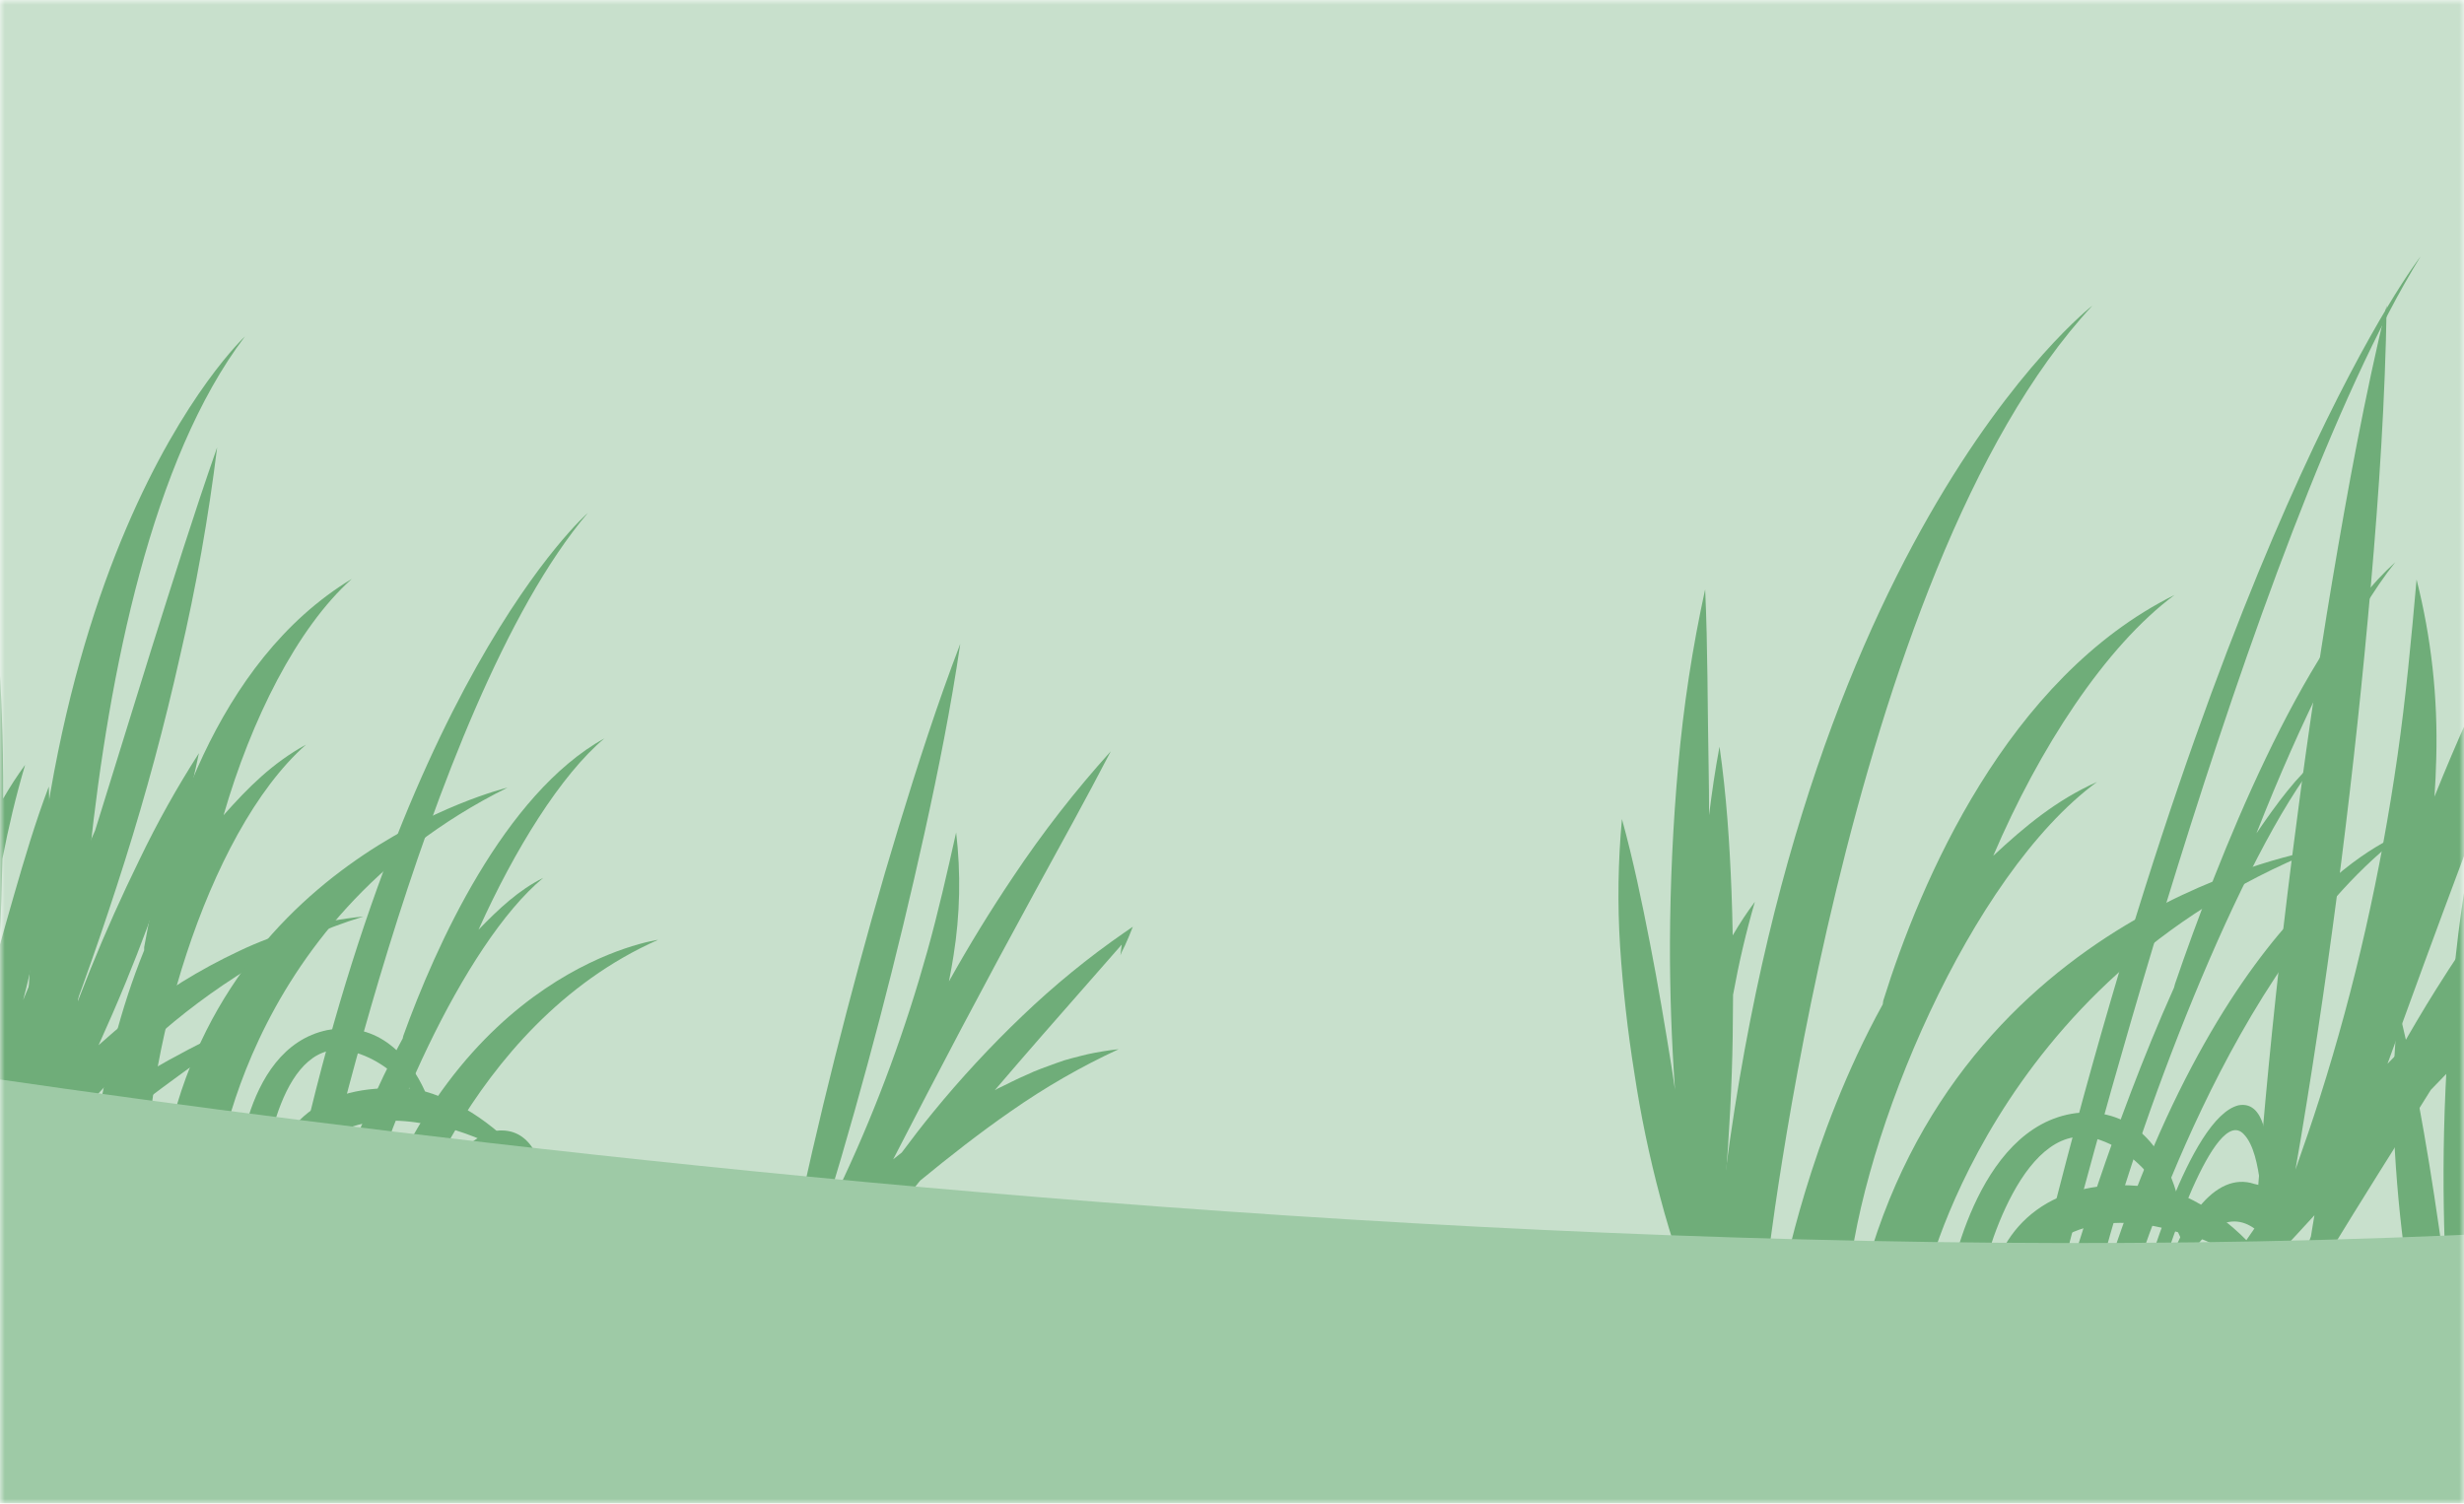 <?xml version="1.0" encoding="UTF-8"?> <svg xmlns="http://www.w3.org/2000/svg" width="254" height="155" viewBox="0 0 254 155" fill="none"><mask id="mask0_895:6334" style="mask-type:alpha" maskUnits="userSpaceOnUse" x="0" y="0" width="254" height="155"><rect width="254" height="155" fill="#C4C4C4"></rect></mask><g mask="url(#mask0_895:6334)"><mask id="mask1_895:6334" style="mask-type:alpha" maskUnits="userSpaceOnUse" x="-8" y="-3" width="270" height="162"><path fill-rule="evenodd" clip-rule="evenodd" d="M-8 -3L262 -3V159H-8V-3Z" fill="white"></path></mask><g mask="url(#mask1_895:6334)"><path fill-rule="evenodd" clip-rule="evenodd" d="M-7.945 -27.103L262.055 -27.103V192.344H-7.945V-27.103Z" fill="#D6AD6C"></path><mask id="mask2_895:6334" style="mask-type:alpha" maskUnits="userSpaceOnUse" x="-8" y="-28" width="271" height="221"><path fill-rule="evenodd" clip-rule="evenodd" d="M-7.945 -27.103L262.055 -27.103V192.344H-7.945V-27.103Z" fill="white"></path></mask><g mask="url(#mask2_895:6334)"><rect x="-23.287" y="-352.126" width="306" height="523.879" fill="#C8E0CC"></rect><path fill-rule="evenodd" clip-rule="evenodd" d="M247.917 85.836C247.917 85.836 229.841 91.358 216.964 131.85L219.751 132.504C219.751 132.504 229.668 99.451 247.917 85.836V85.836ZM224.211 101.424C228.592 88.626 237.215 66.655 246.924 57.952C242.513 63.424 237.144 74.365 232.603 85.906C234.755 82.751 236.806 79.978 239.119 78.081C231.064 87.985 220.198 115.936 216.243 132.088L213.301 131.398C213.301 131.398 217.672 116.157 224.109 101.807L224.211 101.424ZM222.693 133.193C224.622 125.919 228.313 120.685 232.393 122.048L233.012 122.193C232.745 120.097 232.324 117.965 231.288 116.909C228.336 113.777 223.142 129.639 222.229 133.084L220.835 132.758C220.835 132.758 225.66 115.183 230.76 113.939C233.697 113.407 234.027 118.365 233.685 122.757C235.446 124.797 236.444 129.097 236.673 134.437C236.668 133.216 235.413 129.262 233.187 127.114C233.037 128.299 232.834 129.064 232.834 129.064C232.834 129.064 232.883 128.262 232.877 127.041C230.496 124.856 226.94 125.243 223.676 133.83L222.437 133.54L222.693 133.193ZM210.149 130.253L212.627 130.834C212.627 130.834 231.956 54.85 249.524 26.437C249.524 26.437 229.623 51.864 210.304 130.29L210.149 130.253Z" fill="#6FAD79"></path><path fill-rule="evenodd" clip-rule="evenodd" d="M19.442 108.181C16.669 109.641 13.957 111.205 11.328 112.903C10.189 113.638 9.07 114.402 7.961 115.18C10.307 112.429 12.833 109.82 15.546 107.388C18.671 104.566 22.067 102.026 25.692 99.803C29.347 97.54 33.307 95.75 37.463 94.481C33.001 94.92 28.659 96.125 24.652 98.037C20.606 99.933 16.814 102.282 13.359 105.033C12.26 105.902 11.201 106.813 10.162 107.744C11.129 105.607 12.064 103.463 12.953 101.297C14.523 97.486 15.952 93.622 17.243 89.704C18.58 85.748 19.67 81.722 20.505 77.645C18.243 81.17 16.204 84.817 14.399 88.572C12.57 92.307 10.885 96.066 9.332 99.894C7.778 103.721 6.392 107.582 5.042 111.499C4.801 112.207 4.579 112.919 4.356 113.63C4.2 113.809 4.035 113.979 3.882 114.159C3.741 114.324 3.612 114.496 3.473 114.661C4.193 112.952 4.892 111.233 5.567 109.507C8.22 102.683 10.651 95.776 12.857 88.787C15.064 81.797 16.965 74.746 18.557 67.636C20.214 60.532 21.49 53.352 22.382 46.124C19.956 53.054 17.781 60.005 15.594 66.947L9.804 85.614C9.089 87.219 8.382 88.829 7.671 90.45C5.934 94.557 4.217 98.663 2.52 102.769L2.387 103.089C3.273 99.707 3.971 96.283 4.456 92.828C5.006 88.938 5.198 85.01 5.03 81.087C3.62 84.812 2.52 88.537 1.445 92.262C0.369 95.987 -0.659 99.712 -1.663 103.425C-2.666 107.14 -3.67 110.853 -4.614 114.613C-5.558 118.371 -6.514 122.13 -7.243 126.013C-6.826 125.374 -6.434 124.721 -6.042 124.069C-6.489 125.26 -6.928 126.457 -7.351 127.666C-4.5 124.088 -1.97 120.289 0.214 116.311C0.306 116.148 0.392 115.983 0.481 115.82C0.007 117.381 -0.462 118.946 -0.926 120.512C-1.87 121.913 -2.776 123.338 -3.61 124.803L-10.912 137.812L-0.55 126.92C1.504 124.803 3.691 122.776 5.938 120.783C8.185 118.79 10.552 116.866 12.965 114.986C15.379 113.107 17.84 111.294 20.338 109.494L24.114 106.834L27.95 104.195C26.492 104.795 25.07 105.442 23.649 106.099C22.226 106.754 20.828 107.456 19.442 108.181" fill="#6FAD79"></path><path fill-rule="evenodd" clip-rule="evenodd" d="M74.025 138.922C76.269 135.783 78.704 132.782 81.294 129.918C81.731 127.766 82.18 125.616 82.652 123.472C84.068 117.049 85.614 110.641 87.283 104.267C88.952 97.894 90.716 91.537 92.648 85.216C94.58 78.895 96.604 72.6 98.987 66.374C98.026 72.916 96.743 79.343 95.324 85.776C93.904 92.21 92.359 98.618 90.69 104.992C89.021 111.365 87.236 117.716 85.314 124.04C85.096 124.759 84.868 125.477 84.647 126.195C85.457 124.589 86.253 122.984 87.007 121.366C88.769 117.587 90.361 113.748 91.788 109.861C93.216 105.975 94.483 102.032 95.599 98.034C96.715 94.036 97.637 89.982 98.562 85.816C99.06 90.005 98.971 94.269 98.298 98.487C98.162 99.384 97.996 100.278 97.821 101.169C99.873 97.495 102.075 93.9 104.428 90.401C107.462 85.847 110.831 81.516 114.505 77.446C111.989 82.293 109.368 87.02 106.777 91.755C104.187 96.49 101.641 101.226 99.118 105.993C96.737 110.491 94.409 114.987 92.071 119.515C92.362 119.272 92.665 119.045 92.96 118.808C93.999 117.411 95.061 116.029 96.166 114.68C99.028 111.177 102.108 107.852 105.384 104.728C108.65 101.595 112.161 98.726 115.878 96.152L116.775 95.534L116.401 96.472C116.259 96.806 116.112 97.15 115.959 97.481C115.806 97.813 115.612 98.132 115.497 98.485C115.537 98.122 115.577 97.758 115.631 97.388C115.632 97.382 115.632 97.378 115.633 97.374L107.468 106.687C105.815 108.583 104.171 110.483 102.544 112.39C102.645 112.335 102.744 112.271 102.846 112.216C103.32 112 103.805 111.752 104.313 111.5C104.822 111.247 105.324 111.016 105.832 110.798C106.832 110.311 107.887 109.965 108.921 109.579L109.693 109.311L110.495 109.086C111.031 108.956 111.563 108.801 112.096 108.681C113.161 108.45 114.237 108.275 115.316 108.158C111.438 109.954 107.716 112.096 104.2 114.557C100.986 116.784 97.902 119.205 94.859 121.7C93.388 123.51 91.912 125.322 90.423 127.137C87.591 130.587 84.858 134.112 81.944 137.573C82.901 135.335 83.966 133.143 85.119 130.994C85.258 130.51 85.412 130.028 85.558 129.544C85.106 129.929 84.657 130.314 84.203 130.698C83.755 131.077 83.306 131.456 82.858 131.835C81.651 135.534 80.382 139.218 78.989 142.874C79.44 139.828 79.966 136.8 80.535 133.781C78.424 135.54 76.278 137.275 74.025 138.922" fill="#6FAD79"></path><path fill-rule="evenodd" clip-rule="evenodd" d="M52.316 81.192C52.316 81.192 20.528 88.785 16.436 122.638H22.102C22.102 122.638 24.305 95.113 52.316 81.192V81.192ZM14.862 97.644C16.751 86.887 22.101 68.22 36.264 59.678C30.599 64.74 25.878 74.232 23.046 84.039C25.563 81.192 28.081 78.661 31.543 76.763C21.157 85.938 14.548 109.666 15.177 122.954H9.197C9.197 122.954 9.827 110.299 14.862 97.96V97.644ZM28.081 122.638C28.081 116.627 32.487 111.881 40.985 112.197H42.244C40.67 110.615 38.782 109.034 36.264 108.401C29.025 106.502 27.137 119.79 27.137 122.638H24.304C24.304 122.638 24.619 108.084 33.746 106.186C39.097 105.237 42.244 109.034 43.818 112.514C48.224 113.779 52.315 116.943 55.463 121.056C54.833 120.107 50.427 117.259 45.077 115.994C45.391 116.943 45.391 117.576 45.391 117.576C45.391 117.576 45.077 116.943 44.447 115.994C38.782 114.728 32.172 115.677 30.284 122.954H27.766L28.081 122.638ZM2.588 122.638H7.624C7.624 122.638 6.05 59.995 25.249 34.684C25.249 34.684 0.07 58.096 2.903 122.638H2.588Z" fill="#6FAD79"></path><path fill-rule="evenodd" clip-rule="evenodd" d="M238.838 87.609C238.838 87.609 201.894 93.467 191.975 132.138L198.347 132.655C198.347 132.655 205.148 101.11 238.838 87.609V87.609ZM194.132 103.167C197.945 90.933 206.894 69.892 224.165 61.331C216.998 66.653 210.198 77.169 205.472 88.223C208.751 85.168 211.98 82.479 216.172 80.606C203.05 90.24 191.889 117.005 190.51 132.388L183.785 131.843C183.785 131.843 186.48 117.304 194.082 103.532L194.132 103.167ZM205.072 133.2C206.017 126.267 211.718 121.196 221.225 122.336L222.641 122.451C221.12 120.483 219.244 118.486 216.512 117.526C208.669 114.677 204.458 129.83 204.01 133.114L200.825 132.856C200.825 132.856 203.465 116.099 214.028 114.742C220.195 114.136 223.138 118.802 224.361 122.959C229.118 124.821 233.223 128.843 236.117 133.874C235.558 132.722 231.049 129.036 225.231 127.088C225.435 128.212 225.336 128.941 225.336 128.941C225.336 128.941 225.081 128.183 224.523 127.031C218.35 125.054 210.767 125.546 207.501 133.766L204.669 133.537L205.072 133.2ZM176.401 130.875L182.065 131.334C182.065 131.334 190.134 58.94 215.702 31.499C215.702 31.499 183.707 56.205 176.755 130.904L176.401 130.875Z" fill="#6FAD79"></path><path fill-rule="evenodd" clip-rule="evenodd" d="M67.838 96.884C67.838 96.884 46.828 99.7 37.513 128.863L40.986 129.547C40.986 129.547 47.87 105.699 67.838 96.884V96.884ZM41.575 106.777C44.895 97.582 51.927 81.874 62.326 76.1C57.836 79.851 53.034 87.596 49.326 95.847C51.441 93.656 53.493 91.742 55.997 90.497C47.786 97.282 38.965 117.272 36.679 128.989L33.014 128.267C33.014 128.267 35.944 117.257 41.511 107.055L41.575 106.777ZM44.651 130.269C45.86 125.003 49.515 121.377 54.66 122.679L55.431 122.831C54.785 121.256 53.945 119.642 52.529 118.784C48.474 116.247 44.645 127.66 44.072 130.155L42.336 129.813C42.336 129.813 45.455 117.101 51.431 116.54C54.902 116.354 56.067 120.06 56.332 123.298C58.779 124.939 60.65 128.204 61.752 132.187C61.557 131.279 59.429 128.253 56.404 126.499C56.406 127.369 56.279 127.923 56.279 127.923C56.279 127.923 56.213 127.331 56.018 126.423C52.8 124.631 48.558 124.665 45.938 130.812L44.395 130.508L44.651 130.269ZM29.026 127.192L32.113 127.8C32.113 127.8 43.743 72.731 60.599 52.874C60.599 52.874 40.459 70.347 29.219 127.23L29.026 127.192Z" fill="#6FAD79"></path><path fill-rule="evenodd" clip-rule="evenodd" d="M-1.239 114.891C-1.29 114.189 -1.325 113.487 -1.363 112.785C-1.176 111.18 -1.004 109.574 -0.855 107.969C-0.39 102.944 -0.029 97.908 0.133 92.872C0.18 91.425 0.218 89.977 0.251 88.528C0.872 85.27 1.646 82.04 2.588 78.851C1.765 79.969 1.015 81.131 0.329 82.323C0.331 80.796 0.324 79.27 0.296 77.743C0.203 72.696 -0.018 67.65 -0.611 62.581C-1.08 64.961 -1.456 67.343 -1.777 69.727C-1.748 68.022 -1.728 66.318 -1.728 64.611C-1.728 58.467 -1.577 52.323 -1.728 46.124C-3.098 52.173 -4.1 58.29 -4.729 64.446C-5.369 70.59 -5.753 76.756 -5.892 82.933C-6.002 88.071 -5.924 93.204 -5.679 98.332C-5.775 97.572 -5.861 96.812 -5.962 96.054C-6.544 91.709 -7.149 87.354 -7.87 83.02C-8.591 78.687 -9.347 74.375 -10.406 69.987C-10.874 74.405 -11.018 78.847 -10.836 83.284C-10.638 87.727 -10.254 92.115 -9.673 96.504C-9.13 100.892 -8.355 105.248 -7.346 109.57C-6.355 113.91 -5.049 118.181 -3.438 122.352C-3.478 120.928 -3.551 119.514 -3.636 118.104C-3.537 118.693 -3.451 119.284 -3.345 119.872C-3.326 119.609 -3.314 119.348 -3.297 119.084C-3.19 120.4 -3.066 121.717 -2.914 123.032C-2.782 122.352 -2.671 121.672 -2.551 120.99C-1.771 123.104 -0.812 125.159 0.343 127.124C-0.378 122.966 -0.948 118.951 -1.239 114.891" fill="#6FAD79"></path><path fill-rule="evenodd" clip-rule="evenodd" d="M177.608 128.582C177.541 127.89 177.492 127.198 177.439 126.506C177.602 124.919 177.751 123.332 177.875 121.746C178.263 116.782 178.541 111.808 178.614 106.837C178.635 105.409 178.647 103.98 178.653 102.549C179.237 99.326 179.98 96.127 180.9 92.965C180.065 94.081 179.306 95.24 178.614 96.426C178.588 94.921 178.551 93.415 178.492 91.909C178.298 86.932 177.971 81.957 177.256 76.966C176.813 79.321 176.468 81.677 176.179 84.034C176.177 82.352 176.164 80.671 176.132 78.987C176.013 72.925 176.053 66.862 175.776 60.749C174.465 66.739 173.54 72.79 173.003 78.873C172.455 84.945 172.174 91.034 172.147 97.129C172.132 102.201 172.312 107.263 172.665 112.317C172.551 111.57 172.447 110.821 172.327 110.075C171.638 105.799 170.924 101.512 170.089 97.248C169.255 92.984 168.384 88.743 167.197 84.431C166.794 88.797 166.73 93.182 167.005 97.556C167.296 101.936 167.781 106.259 168.471 110.579C169.121 114.9 170.012 119.184 171.145 123.432C172.261 127.696 173.704 131.889 175.462 135.978C175.392 134.573 175.29 133.179 175.174 131.79C175.289 132.37 175.39 132.952 175.511 133.53C175.526 133.27 175.533 133.012 175.546 132.751C175.683 134.048 175.838 135.345 176.02 136.64C176.145 135.967 176.247 135.294 176.359 134.62C177.213 136.693 178.25 138.705 179.491 140.624C178.66 136.534 177.989 132.582 177.608 128.582" fill="#6FAD79"></path><path fill-rule="evenodd" clip-rule="evenodd" d="M223.65 140.785C226.305 135.864 229.264 131.109 232.474 126.527C232.697 123.336 232.939 120.146 233.216 116.961C234.046 107.417 235.067 97.873 236.273 88.36C237.479 78.846 238.827 69.34 240.424 59.858C242.022 50.377 243.758 40.918 246.027 31.499C245.879 41.139 245.242 50.666 244.409 60.225C243.576 69.784 242.555 79.328 241.349 88.842C240.143 98.356 238.765 107.857 237.182 117.341C237.003 118.42 236.809 119.497 236.625 120.575C237.493 118.112 238.342 115.654 239.127 113.184C240.963 107.414 242.539 101.586 243.869 95.716C245.198 89.847 246.284 83.921 247.141 77.942C247.999 71.963 248.563 65.935 249.111 59.744C250.631 65.732 251.313 71.926 251.141 78.15C251.114 79.473 251.042 80.795 250.959 82.117C253.234 76.45 255.742 70.875 258.488 65.413C262.019 58.307 266.078 51.47 270.629 44.961C267.905 52.405 265.005 59.69 262.151 66.983C259.296 74.276 256.507 81.564 253.758 88.89C251.162 95.806 248.643 102.708 246.115 109.658C246.491 109.258 246.887 108.879 247.27 108.486C248.509 106.289 249.787 104.109 251.131 101.971C254.613 96.418 258.445 91.087 262.599 86.015C266.738 80.931 271.282 76.189 276.18 71.841L277.363 70.796L276.999 72.217C276.856 72.725 276.709 73.249 276.55 73.754C276.391 74.259 276.171 74.755 276.071 75.286C276.06 74.752 276.049 74.219 276.057 73.673C276.057 73.665 276.056 73.658 276.058 73.652L265.993 88.507C263.958 91.53 261.936 94.557 259.941 97.591C260.077 97.494 260.208 97.385 260.346 97.289C260.992 96.896 261.648 96.457 262.337 96.006C263.026 95.556 263.709 95.137 264.405 94.737C265.762 93.865 267.225 93.188 268.651 92.457L269.718 91.94L270.838 91.48C271.59 91.202 272.333 90.889 273.082 90.626C274.582 90.115 276.108 89.682 277.65 89.334C272.37 92.582 267.383 96.305 262.754 100.456C258.519 104.218 254.509 108.239 250.573 112.361C248.785 115.229 246.991 118.101 245.178 120.978C241.729 126.45 238.438 132.012 234.872 137.513C235.834 134.11 236.961 130.757 238.223 127.451C238.332 126.726 238.463 126.002 238.583 125.276C238.001 125.909 237.423 126.542 236.838 127.174C236.261 127.797 235.682 128.422 235.105 129.045C234.06 134.607 232.921 140.156 231.598 145.687C231.672 141.197 231.858 136.721 232.109 132.252C229.383 135.152 226.602 138.024 223.65 140.785" fill="#6FAD79"></path><path fill-rule="evenodd" clip-rule="evenodd" d="M256.789 148.249C256.736 147.556 256.699 146.864 256.66 146.172C256.854 144.589 257.034 143.005 257.189 141.422C257.673 136.467 258.049 131.501 258.219 126.536C258.267 125.109 258.307 123.68 258.341 122.251C258.988 119.039 259.794 115.854 260.775 112.709C259.919 113.812 259.137 114.957 258.422 116.132C258.425 114.627 258.417 113.122 258.388 111.616C258.291 106.64 258.061 101.663 257.443 96.665C256.955 99.011 256.563 101.36 256.229 103.711C256.259 102.03 256.28 100.35 256.28 98.666C256.28 92.608 256.437 86.549 256.28 80.437C254.852 86.401 253.809 92.434 253.154 98.504C252.487 104.563 252.087 110.643 251.942 116.734C251.828 121.801 251.909 126.862 252.164 131.919C252.064 131.17 251.975 130.421 251.869 129.673C251.263 125.389 250.633 121.094 249.882 116.82C249.131 112.547 248.343 108.295 247.24 103.968C246.752 108.324 246.603 112.705 246.792 117.08C246.998 121.462 247.398 125.789 248.004 130.117C248.57 134.444 249.377 138.739 250.427 143.002C251.46 147.281 252.82 151.492 254.499 155.606C254.456 154.201 254.381 152.807 254.293 151.417C254.396 151.998 254.485 152.581 254.596 153.161C254.615 152.901 254.627 152.643 254.645 152.383C254.757 153.681 254.886 154.979 255.044 156.276C255.182 155.606 255.297 154.935 255.422 154.263C256.235 156.348 257.234 158.374 258.437 160.312C257.686 156.211 257.092 152.252 256.789 148.249" fill="#6FAD79"></path><path fill-rule="evenodd" clip-rule="evenodd" d="M-23.287 107.678C-23.287 107.678 156.289 138.395 292.095 124.561C427.901 110.727 282.713 221.253 282.713 221.253L-29 233.16L-23.287 107.678Z" fill="#9ECAA6"></path></g></g></g></svg> 